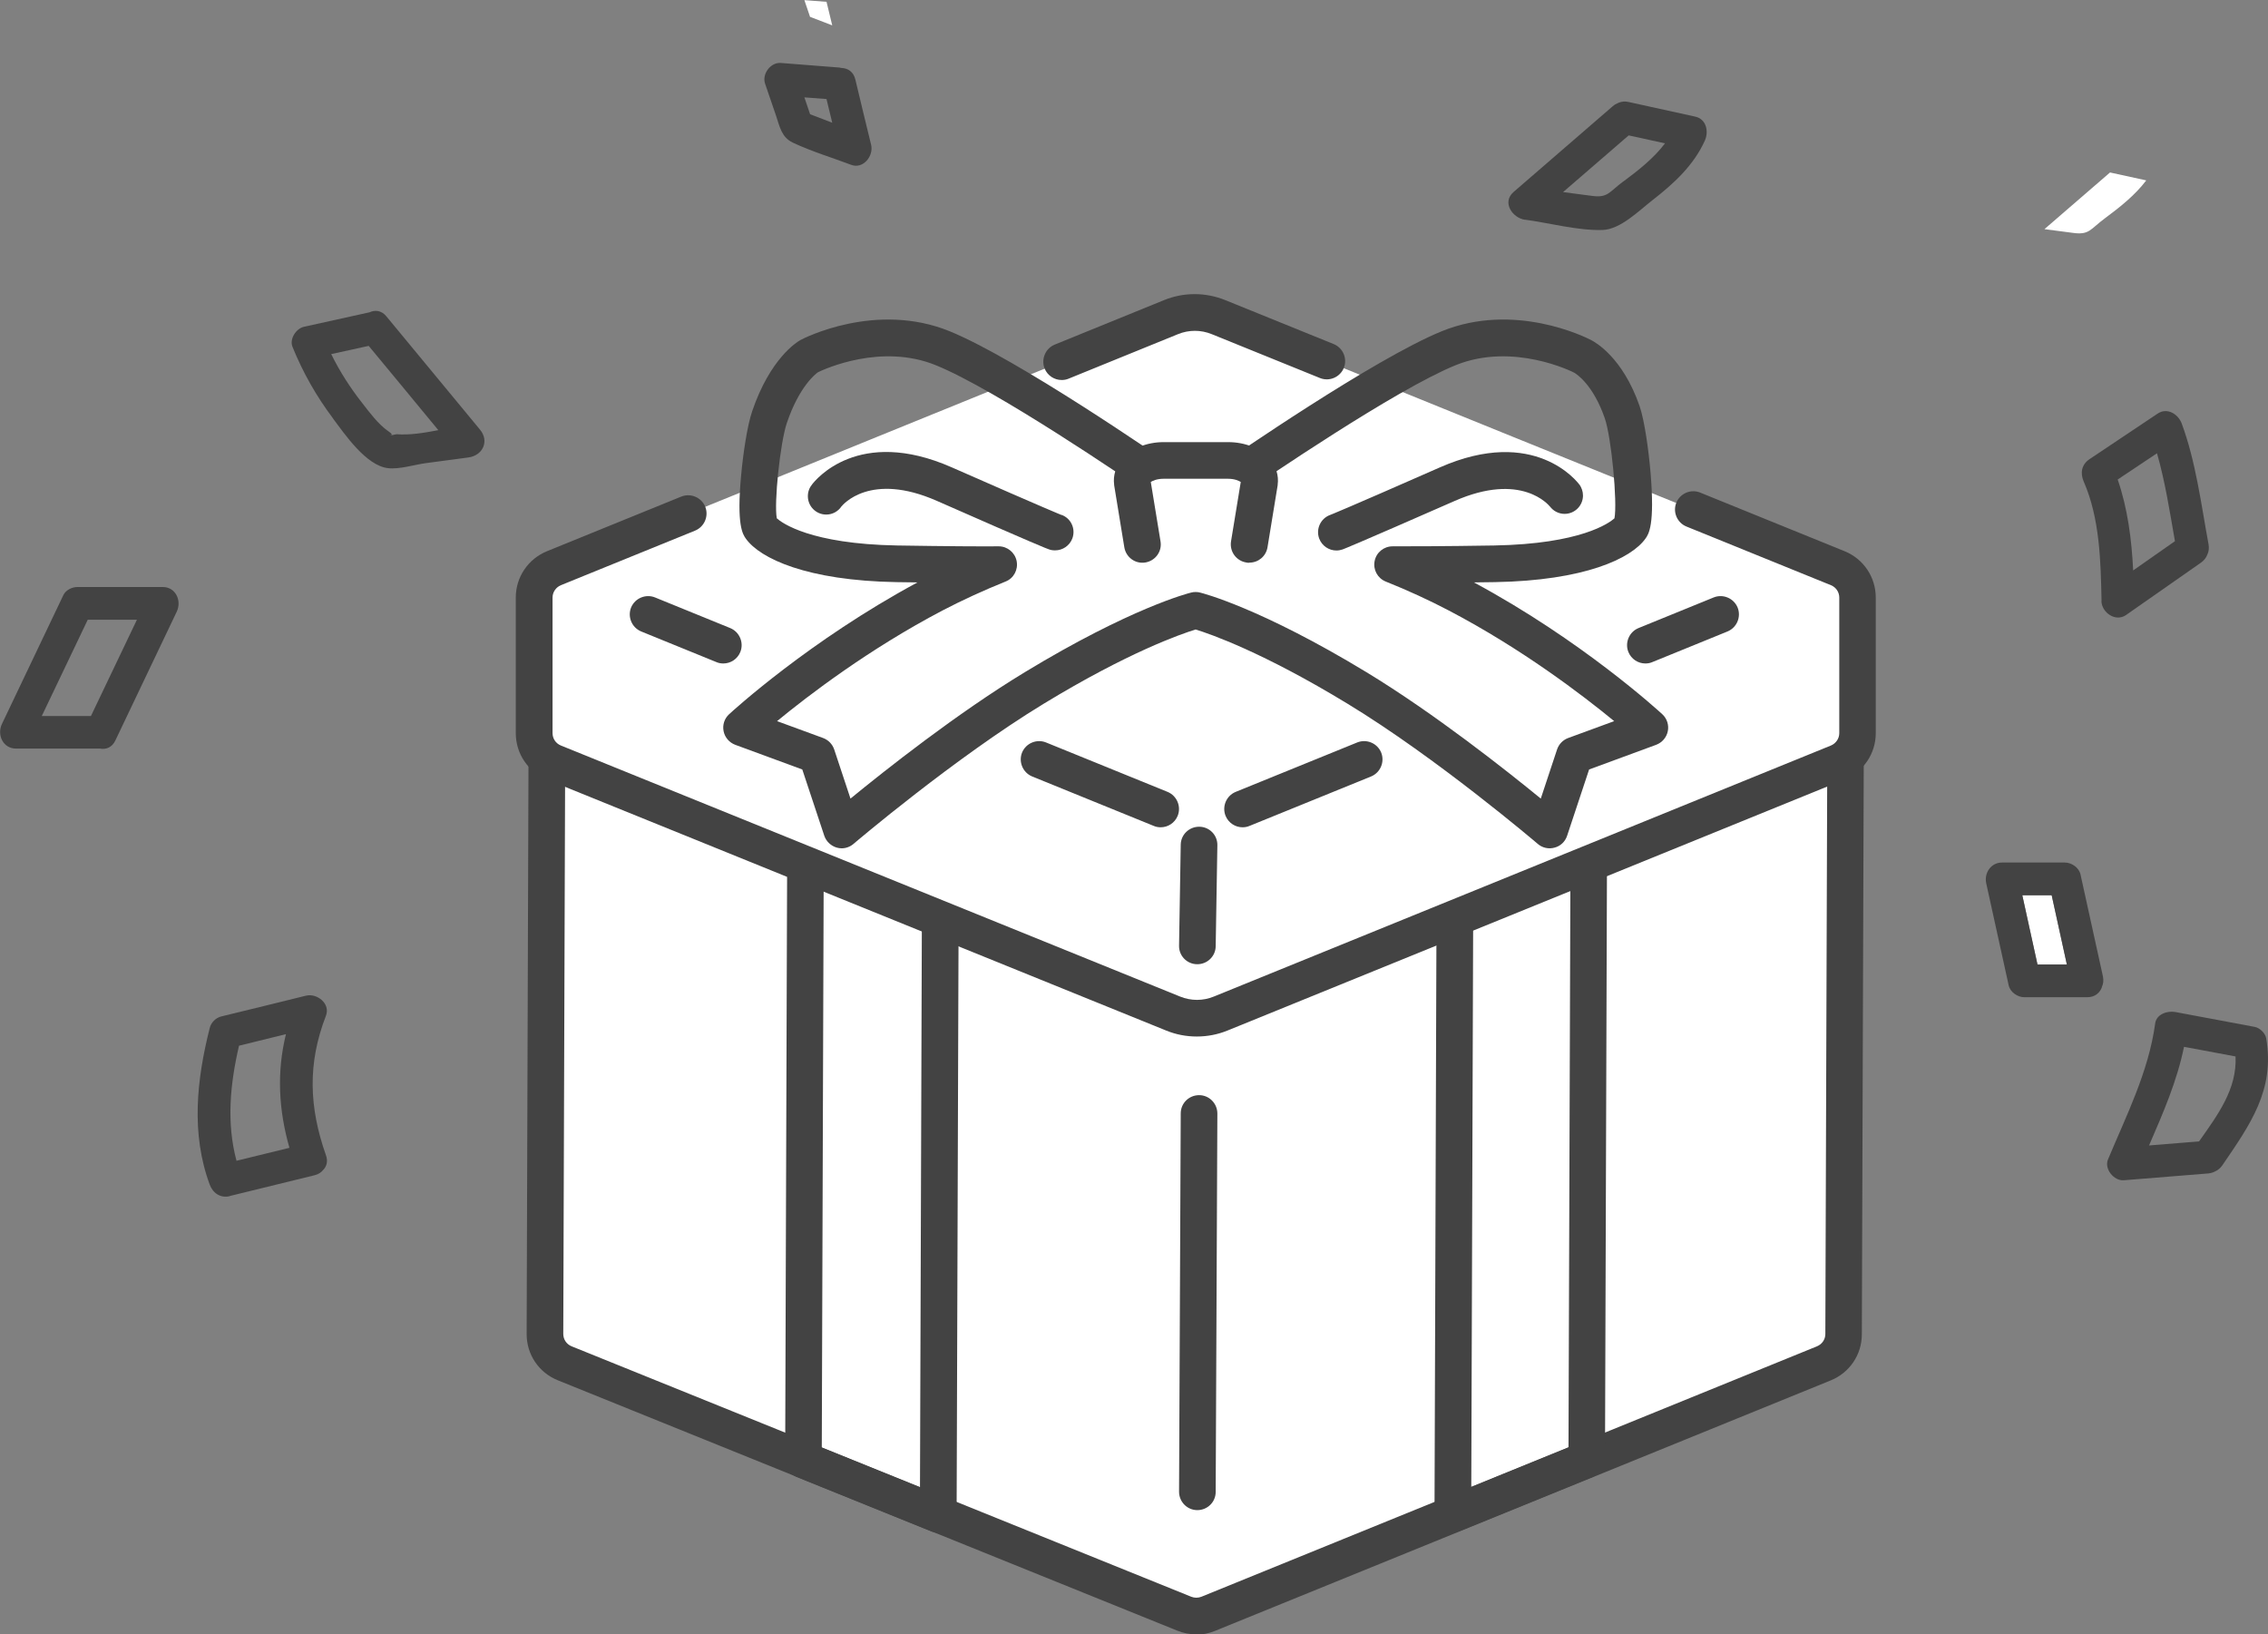 <?xml version="1.0" encoding="UTF-8"?>
<svg id="_レイヤー_1" data-name="レイヤー 1" xmlns="http://www.w3.org/2000/svg" viewBox="0 0 162.83 117.33">
  <rect x="0" y="0" width="162.83" height="117.33" fill="#808080" stroke="none"/>
  <defs>
    <style>
      .cls-1 {
        fill: #434343;
      }

      .cls-2 {
        fill: #fff;
      }
    </style>
  </defs>
  <path class="cls-2" d="M41.57,41.97s0-.01,0,0c0,0,0,0,0,0Z"/>
  <path class="cls-2" d="M58.16,1.21c.53.2,1.06.4,1.59.61-.14-.56-.27-1.13-.41-1.69-.53-.04-1.06-.08-1.59-.12.14.4.27.81.41,1.21Z"/>
  <path class="cls-1" d="M1.15,53.74h6.03c.42.08.86-.07,1.1-.58,1.47-3.08,2.94-6.17,4.41-9.25.37-.78-.07-1.77-1.01-1.77h-6.12c-.39,0-.84.22-1.01.58-1.47,3.08-2.94,6.17-4.41,9.25-.37.78.07,1.77,1.01,1.77ZM6.3,44.49h3.53c-1.1,2.3-2.2,4.6-3.3,6.91h-3.53c1.1-2.3,2.2-4.6,3.3-6.91Z"/>
  <path class="cls-1" d="M16.5,85.86c2.03-.5,4.05-.99,6.08-1.49.28-.07.48-.2.62-.38.25-.25.36-.62.2-1.06-1.21-3.44-1.33-6.57,0-10.01.34-.88-.65-1.64-1.44-1.44-2.03.5-4.05,1-6.08,1.49-.39.1-.72.43-.82.82-.94,3.7-1.36,7.6,0,11.26.23.61.78.98,1.44.82ZM17.16,75.07c1.12-.28,2.24-.55,3.37-.83-.67,2.72-.53,5.43.25,8.16-1.27.31-2.53.62-3.8.93-.73-2.72-.46-5.51.18-8.26Z"/>
  <path class="cls-1" d="M60.43,4.88c-.05,0-.1-.02-.15-.03-1.41-.11-2.81-.22-4.22-.33-.74-.06-1.37.8-1.13,1.49.26.76.52,1.52.78,2.28.27.79.39,1.56,1.21,1.95,1.34.63,2.8,1.07,4.18,1.59.88.34,1.64-.65,1.44-1.44-.38-1.56-.76-3.12-1.13-4.68-.13-.56-.54-.81-.98-.83ZM59.34,7.12c.14.56.27,1.13.41,1.69-.53-.2-1.06-.4-1.59-.61-.14-.4-.27-.81-.41-1.21.53.04,1.06.08,1.59.12Z"/>
  <path class="cls-1" d="M23.89,30.02c.87,1.16,2.4,3.42,3.98,3.59.81.09,1.89-.25,2.69-.36,1.02-.14,2.04-.27,3.07-.41,1.03-.14,1.52-1.17.83-2-2.24-2.71-4.48-5.42-6.72-8.13-.36-.44-.83-.47-1.21-.29-1.57.35-3.14.69-4.71,1.04-.57.13-1.05.88-.82,1.44.74,1.83,1.71,3.54,2.89,5.11ZM28.45,31.18c-.11,0-.28.08-.38.05-.06-.02-.09-.03-.11-.03.07.02.38.08-.09-.25-.71-.49-1.34-1.34-1.86-2.01-.85-1.08-1.62-2.27-2.23-3.52.9-.2,1.79-.39,2.69-.59,1.67,2.02,3.34,4.03,5,6.05-1.03.2-2.08.37-3.02.29Z"/>
  <path class="cls-2" d="M151.49,12.38l-4.71,4.07c.69.09,1.37.18,2.06.27,1.17.16,1.23-.27,2.27-1.04,1.09-.81,2.17-1.66,2.98-2.73-.87-.19-1.74-.38-2.61-.57Z"/>
  <path class="cls-1" d="M109.49,15.77c1.78.24,3.77.79,5.56.74,1.29-.04,2.61-1.38,3.6-2.15,1.52-1.18,2.95-2.49,3.75-4.27.29-.65.11-1.55-.7-1.72-1.59-.35-3.18-.7-4.78-1.05-.26-.06-.49-.03-.7.05,0,0,0,0,0,0-.02,0-.04.02-.06.03-.13.05-.26.12-.38.23-2.37,2.05-4.74,4.1-7.11,6.15-.87.75-.07,1.88.83,2ZM116.55,13.02c-1.04.77-1.1,1.2-2.27,1.04-.69-.09-1.37-.18-2.06-.27,1.57-1.36,3.14-2.71,4.71-4.07.87.19,1.74.38,2.61.57-.81,1.07-1.89,1.92-2.98,2.73Z"/>
  <path class="cls-2" d="M148.39,69.24c-.36-1.66-.73-3.31-1.09-4.97h-2.11c.36,1.66.73,3.31,1.09,4.97h2.11Z"/>
  <path class="cls-1" d="M150.87,43.14c.02.83,1.01,1.54,1.77,1.01,1.79-1.25,3.59-2.51,5.38-3.76.23-.16.38-.37.46-.59.1-.21.13-.46.08-.73-.53-2.87-.91-5.93-1.93-8.68-.25-.66-1.04-1.16-1.72-.7-1.63,1.09-3.26,2.18-4.89,3.27-.57.38-.69.99-.42,1.61,1.16,2.65,1.22,5.74,1.28,8.58ZM152.03,34.43c.94-.63,1.88-1.26,2.83-1.89.59,2.05.92,4.22,1.29,6.31-1,.7-2,1.4-3,2.1-.11-2.21-.39-4.43-1.11-6.52Z"/>
  <path class="cls-1" d="M150.9,70.86c.1-.21.14-.47.08-.76-.54-2.44-1.07-4.88-1.61-7.32-.11-.5-.64-.86-1.13-.86h-4.51c-.79,0-1.29.75-1.13,1.49.54,2.44,1.07,4.88,1.61,7.32.11.5.64.86,1.13.86h4.51c.56,0,.91-.32,1.06-.73ZM145.19,64.27h2.11c.36,1.66.73,3.31,1.09,4.97h-2.11c-.36-1.66-.73-3.31-1.09-4.97Z"/>
  <path class="cls-1" d="M161.88,73.72c-1.9-.36-3.81-.71-5.71-1.07-.56-.1-1.35.15-1.44.82-.47,3.46-2.06,6.59-3.39,9.77-.28.68.43,1.54,1.13,1.49,2.02-.16,4.05-.33,6.07-.49.2-.02.38-.08.52-.16.18-.08.35-.22.49-.42,2.01-2.95,3.78-5.4,3.15-9.12-.06-.37-.46-.75-.82-.82ZM157.88,81.94c-1.2.1-2.39.19-3.59.29,1-2.31,2.01-4.62,2.51-7.08,1.23.23,2.47.46,3.7.69.11,2.36-1.29,4.21-2.62,6.1Z"/>
  <g>
    <g>
      <g>
        <path class="cls-2" d="M131.33,48.82c-.08-.04-.16-.09-.25-.12l-.85-.34-8.05-3.25-1.44-.58-6.78-2.74-1.62-.66-.4-.16-7.65-3.09-4.68-1.89-1.28-.52-8-3.23-1.38-.56-2.35-.95c-.55-.22-1.16-.22-1.71,0l-1.66.68-.64.26-8.27,3.36-1.45.59-5.54,2.26-2.57,1.05-.95.38-6.09,2.48-6.04,2.46-1.12.45-8.04,3.27-1.44.58-1.79.73v1.72s0,.62,0,.62l-.02,5.72v.7s-.02,5.64-.02,5.64v.78s-.02,5.56-.02,5.56v.86s-.02,5.49-.02,5.49v.91s-.02,5.44-.02,5.44v.97s-.02,5.38-.02,5.38v1.02s-.02,5.33-.02,5.33v.35c0,.21.03.42.08.61.19.67.67,1.23,1.34,1.5l1.16.47.59.24,8.31,3.36,1.45.58,5.61,2.27,2.46.99,1.07.43,6.15,2.49,6.02,2.43.95.38,8.13,3.28,1.46.59,1.15.46c.55.22,1.16.22,1.71,0l2.02-.82,1.32-.54,12.35-5.03.3-.12,1.58-.64,6.87-2.79,1.44-.59,1.31-.53,6.75-2.75,1.08-.44,9.18-3.74c.85-.35,1.41-1.18,1.42-2.1l.15-44.95c0-.84-.45-1.6-1.17-1.99Z"/>
        <path class="cls-1" d="M85.88,117.33c-.46,0-.91-.09-1.34-.26l-44.49-17.98c-1.37-.55-2.25-1.86-2.24-3.34l.15-46.47c0-.53.33-1.01.82-1.21l45.61-18.55c.87-.35,1.83-.35,2.7,0l27.37,11.06h0l17.12,6.92c1.37.55,2.25,1.86,2.24,3.34l-.15,44.95c0,1.46-.88,2.76-2.24,3.31l-44.2,17.98c-.44.18-.89.27-1.35.27ZM40.59,50.17l-.15,45.59c0,.39.23.74.6.89l44.49,17.98c.23.09.49.09.72,0l44.2-17.98c.36-.15.6-.49.6-.88l.15-44.95c0-.39-.23-.74-.6-.89l-44.49-17.98c-.23-.09-.49-.09-.72,0l-44.79,18.22Z"/>
      </g>
      <path class="cls-1" d="M104.31,110.01c-.26,0-.52-.08-.74-.23-.36-.25-.58-.66-.58-1.09l.16-48.01c0-.53.33-1.01.82-1.21l9.61-3.91c.41-.17.87-.12,1.23.13.36.25.58.66.58,1.09l-.16,48.01c0,.53-.33,1.01-.82,1.21l-9.61,3.91c-.16.06-.33.1-.5.1ZM105.78,61.57l-.15,45.17,6.98-2.84.15-45.17-6.98,2.84ZM113.93,104.79h0,0Z"/>
      <path class="cls-1" d="M85.96,108.41h0c-.73,0-1.31-.6-1.31-1.32l.12-27.16c0-.73.59-1.31,1.32-1.31h0c.73,0,1.31.6,1.31,1.32l-.12,27.16c0,.73-.59,1.31-1.32,1.31Z"/>
      <path class="cls-1" d="M67.36,110.04c-.17,0-.33-.03-.49-.1l-9.68-3.91c-.5-.2-.82-.69-.82-1.23l.16-48.05c0-.44.22-.84.58-1.09.36-.24.82-.29,1.23-.13l9.68,3.91c.5.2.82.69.82,1.23l-.16,48.05c0,.44-.22.84-.58,1.09-.22.15-.48.22-.73.22ZM59,103.92l7.05,2.85.15-45.21-7.05-2.85-.15,45.21Z"/>
      <path class="cls-2" d="M131.94,40.8l-3.78-1.53-1.02-.41-8.1-3.28-1.45-.59-8.3-3.36-.62-.25-12.25-4.97-1.25-.51-7.7-3.12c-.1-.04-.21-.08-.31-.11-.51-.16-1.03-.24-1.56-.22-.53.02-1.06.13-1.55.33l-6.53,2.66-1.45.59-8.13,3.31-.94.38-12.14,4.94-1.12.46-8.05,3.27-1.44.58-4.5,1.83c-.86.35-1.42,1.18-1.42,2.11v9.73c0,.93.56,1.76,1.42,2.11l2.96,1.2,2.43.99s.09.03.13.05l8.54,3.47,1.44.58,8.05,3.26,1.13.46,12.17,4.93.9.36,6.71,2.72c.51.21,1.06.32,1.6.33.35,0,.71-.02,1.05-.1.26-.06.52-.13.77-.24l11.65-4.74.32-.13,8.45-3.44,1.44-.59,8.07-3.28,1.07-.44,12.13-4.94,1.01-.41.17-.07c.86-.35,1.42-1.18,1.42-2.11v-9.73c0-.93-.56-1.76-1.42-2.11Z"/>
      <path class="cls-1" d="M85.96,69.22s-.02,0-.02,0c-.73-.01-1.31-.61-1.29-1.34l.12-7.24c.01-.72.6-1.29,1.32-1.29,0,0,.02,0,.02,0,.73.01,1.31.61,1.29,1.34l-.12,7.24c-.01.72-.6,1.29-1.32,1.29Z"/>
      <path class="cls-1" d="M76.22,27.28c-.52,0-1.01-.31-1.22-.82-.27-.67.05-1.44.72-1.72l7.84-3.19c1.42-.58,2.99-.58,4.42,0l7.77,3.15c.67.27,1,1.04.73,1.71-.27.67-1.04,1-1.71.73l-7.77-3.15c-.78-.32-1.65-.32-2.43,0l-7.84,3.19c-.16.07-.33.1-.5.1Z"/>
      <path class="cls-1" d="M85.92,74.41c-.75,0-1.49-.14-2.2-.43l-44.45-18.02c-1.36-.55-2.24-1.86-2.24-3.33v-9.73c0-1.47.88-2.77,2.24-3.33l9.64-3.92c.67-.27,1.44.05,1.72.72.27.67-.05,1.44-.72,1.72l-9.64,3.92c-.36.15-.6.5-.6.89v9.73c0,.39.23.74.6.89l44.45,18.02c.79.32,1.65.32,2.43,0l44.3-18.02c.36-.15.6-.5.6-.89v-9.73c0-.39-.23-.74-.6-.89l-10.37-4.21c-.67-.27-1-1.04-.73-1.71.27-.67,1.04-1,1.71-.73l10.37,4.21c1.36.55,2.24,1.86,2.24,3.33v9.73c0,1.47-.88,2.77-2.24,3.33l-44.3,18.02c-.71.29-1.46.43-2.21.43Z"/>
      <path class="cls-1" d="M89.21,59.39c-.52,0-1.01-.31-1.22-.82-.27-.67.05-1.44.72-1.72l8.73-3.55c.67-.27,1.44.05,1.72.72.27.67-.05,1.44-.72,1.72l-8.73,3.55c-.16.07-.33.1-.5.1Z"/>
      <path class="cls-1" d="M83.33,59.39c.52,0,1.01-.31,1.22-.82.27-.67-.05-1.44-.72-1.72l-8.73-3.55c-.67-.27-1.44.05-1.72.72-.27.67.05,1.44.72,1.72l8.73,3.55c.16.07.33.1.5.1Z"/>
      <path class="cls-1" d="M118.13,47.63c-.52,0-1.01-.31-1.22-.82-.27-.67.05-1.44.72-1.72l5.4-2.2c.67-.27,1.44.05,1.72.72.27.67-.05,1.44-.72,1.72l-5.4,2.2c-.16.07-.33.1-.5.1Z"/>
      <path class="cls-1" d="M51.93,47.63c.52,0,1.01-.31,1.22-.82.27-.67-.05-1.44-.72-1.72l-5.4-2.2c-.67-.27-1.44.05-1.72.72-.27.67.05,1.44.72,1.72l5.4,2.2c.16.07.33.1.5.1Z"/>
    </g>
    <g>
      <path class="cls-1" d="M60.43,60.9c-.12,0-.24-.02-.35-.05-.42-.12-.76-.44-.9-.85l-1.58-4.76-4.81-1.77c-.43-.16-.75-.53-.84-.98-.09-.45.06-.91.4-1.22.24-.22,5.78-5.29,13.52-9.46-.48,0-.98-.01-1.51-.02-6.42-.11-9.79-1.69-10.81-3.12-.22-.31-.68-.96-.34-4.55.14-1.55.44-3.57.79-4.59,1.29-3.8,3.22-4.98,3.44-5.1.01,0,.02-.01.03-.02.22-.12,5.41-2.79,10.71-.63,4.88,1.99,15.2,9.12,15.64,9.43.08.05.15.11.21.18l1.68,1.78h.27l1.68-1.78c.06-.07.13-.13.21-.18.44-.3,10.76-7.44,15.64-9.43,5.2-2.12,10.29.41,10.7.62.36.18,2.3,1.29,3.5,4.74.37,1.08.66,3.25.79,4.79.32,3.77-.14,4.42-.36,4.73-1.02,1.44-4.39,3.02-10.81,3.13-.53,0-1.03.02-1.51.02,7.75,4.17,13.28,9.24,13.52,9.46.34.31.49.78.4,1.22-.09.45-.41.82-.84.98l-4.81,1.77-1.58,4.76c-.14.42-.47.74-.9.85-.42.12-.88.02-1.21-.27-.07-.06-7.24-6.17-13.67-10.07-6.05-3.68-9.82-4.99-10.89-5.32-1.07.33-4.84,1.64-10.89,5.32-6.43,3.91-13.6,10.01-13.67,10.07-.24.21-.55.32-.86.32ZM85.85,42.5c.11,0,.21.01.31.04.17.04,4.34,1.1,11.95,5.72,4.89,2.97,10.03,7.04,12.51,9.07l1.17-3.53c.13-.38.42-.68.8-.82l3.3-1.21c-2.25-1.85-6.6-5.18-11.87-7.94-1.41-.74-2.93-1.44-4.53-2.08-.59-.24-.92-.85-.8-1.47.12-.62.66-1.06,1.29-1.06h0c1.27,0,3.57,0,7.29-.06,6.22-.11,8.26-1.61,8.64-1.95.22-1.14-.22-5.83-.7-7.2-.84-2.41-2.03-3.16-2.18-3.25-.02,0-.01,0-.04-.02-.04-.02-4.34-2.21-8.49-.52-4.35,1.77-13.87,8.29-15.02,9.07l-1.97,2.09c-.25.26-.6.41-.96.41h-1.41c-.36,0-.71-.15-.96-.41l-1.97-2.09c-1.14-.79-10.67-7.3-15.02-9.07-3.93-1.6-8,.28-8.46.5-.18.12-1.36,1.04-2.24,3.65-.48,1.42-.93,5.76-.72,6.84.37.33,2.4,1.84,8.64,1.95,3.72.06,6.02.07,7.29.06h0c.63,0,1.17.45,1.29,1.06.12.62-.21,1.24-.8,1.47-1.59.64-3.11,1.34-4.53,2.08-5.26,2.76-9.61,6.08-11.87,7.94l3.3,1.21c.38.14.67.44.8.82l1.17,3.53c2.48-2.03,7.63-6.11,12.51-9.07,7.61-4.62,11.77-5.68,11.95-5.72.1-.03.21-.04.31-.04ZM115.89,37.3h0Z"/>
      <g>
        <path class="cls-2" d="M88.17,33.06h-4.64c-1.32,0-2.36.72-2.24,1.56l.73,4.46h7.66l.73-4.46c.11-.84-.92-1.56-2.24-1.56Z"/>
        <path class="cls-1" d="M89.68,40.4c-.07,0-.14,0-.21-.02-.72-.12-1.2-.79-1.09-1.51l.7-4.27c-.14-.09-.45-.23-.91-.23h-4.64c-.46,0-.77.14-.91.23l.7,4.27c.12.72-.37,1.39-1.09,1.51-.72.12-1.39-.37-1.51-1.09l-.73-4.46s0-.02,0-.03c-.09-.67.12-1.33.59-1.87.65-.74,1.76-1.19,2.96-1.19h4.64c1.2,0,2.31.44,2.96,1.19.47.54.68,1.2.59,1.87,0,.01,0,.02,0,.03l-.73,4.46c-.11.65-.66,1.1-1.3,1.1Z"/>
      </g>
      <path class="cls-1" d="M76.21,36.97s-.95-.37-7.88-3.42c-6.72-2.96-9.81.94-10.03,1.23-.19.23-.3.52-.3.84,0,.73.59,1.32,1.32,1.32.46,0,.87-.24,1.1-.6h0s-.01.02-.01.02c.08-.1,2.05-2.52,6.86-.4,7.06,3.11,7.94,3.45,8.02,3.47.15.06.3.08.46.08.54,0,1.04-.33,1.24-.86.25-.68-.09-1.44-.78-1.69Z"/>
      <path class="cls-1" d="M113.4,34.8h0c-.13-.18-3.21-4.25-10.04-1.24-6.93,3.05-7.84,3.4-7.87,3.41-.68.25-1.03,1.01-.78,1.69.2.53.7.86,1.24.86.15,0,.3-.03.45-.08.08-.03.96-.37,8.02-3.47,4.81-2.12,6.78.3,6.86.4v-.02s-.01,0-.01,0c.24.33.63.54,1.06.54.73,0,1.32-.59,1.32-1.32,0-.29-.1-.56-.25-.78Z"/>
    </g>
  </g>
</svg>